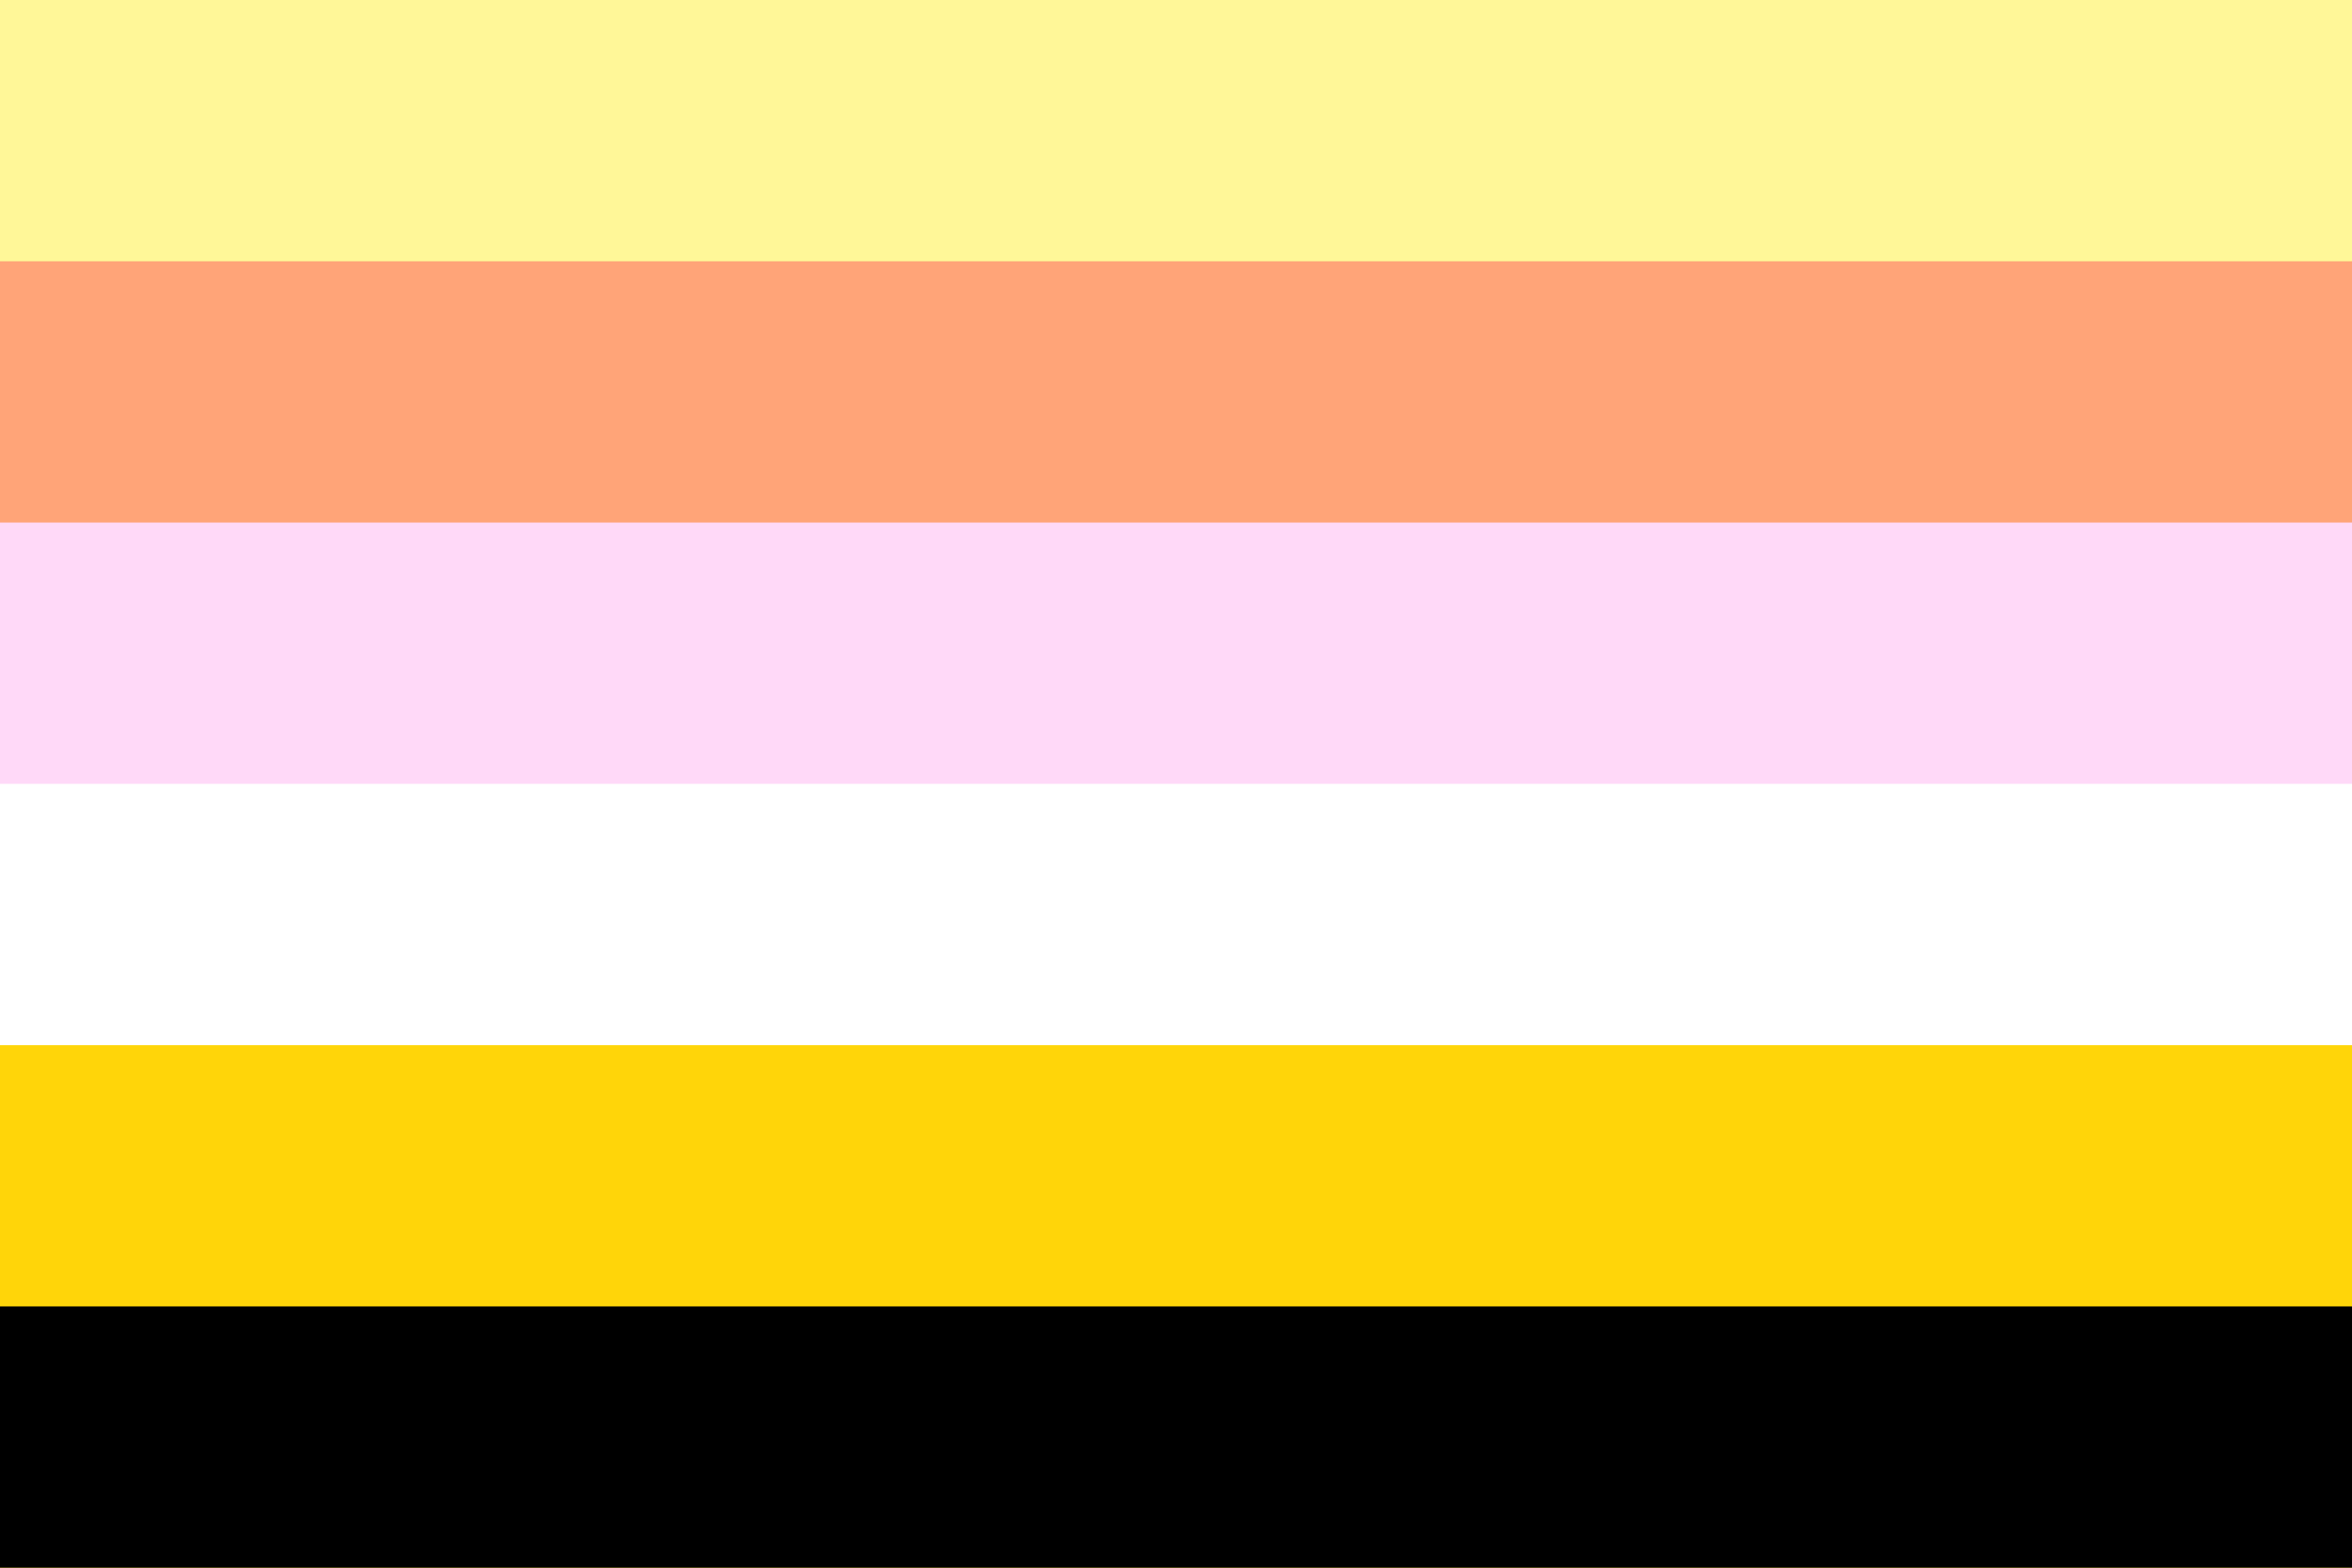 <?xml version="1.0" encoding="UTF-8" standalone="no"?><!-- Created with Inkscape (http://www.inkscape.org/) --><svg xmlns="http://www.w3.org/2000/svg" xmlns:svg="http://www.w3.org/2000/svg" width="300" height="200" viewBox="0 0 300 200" version="1.1" id="svg5" xml:space="preserve"><rect x="0" y="0" width="300" height="200" fill="#808080" stroke="none"/><defs id="defs2"/><rect style="fill: #fff798; fill-opacity: 1; stroke: none; stroke-width: 72.5px; stroke-linecap: round; stroke-linejoin: round; paint-order: markers stroke fill" id="rect5-3" width="300" height="66.667" x="0" y="0"/><rect style="fill: #ffa478; fill-opacity: 1; stroke: none; stroke-width: 72.5px; stroke-linecap: round; stroke-linejoin: round; paint-order: markers stroke fill" id="rect6" width="300" height="66.667" x="0" y="33.333"/><rect style="fill: #ffd9f8; fill-opacity: 1; stroke: none; stroke-width: 72.5px; stroke-linecap: round; stroke-linejoin: round; paint-order: markers stroke fill" id="rect7" width="300" height="66.667" x="0" y="66.667"/><rect style="fill: #fff; fill-opacity: 1; stroke: none; stroke-width: 72.5px; stroke-linecap: round; stroke-linejoin: round; paint-order: markers stroke fill" id="rect8" width="300" height="66.667" x="0" y="100"/><rect style="fill: #ffd509; fill-opacity: 1; stroke: none; stroke-width: 72.5px; stroke-linecap: round; stroke-linejoin: round; paint-order: markers stroke fill" id="rect10" width="300" height="66.667" x="0" y="133.333"/><rect style="fill: #000; fill-opacity: 1; stroke: none; stroke-width: 72.5px; stroke-linecap: round; stroke-linejoin: round; paint-order: markers stroke fill" id="rect11" width="300" height="33.333" x="0" y="166.667"/></svg>